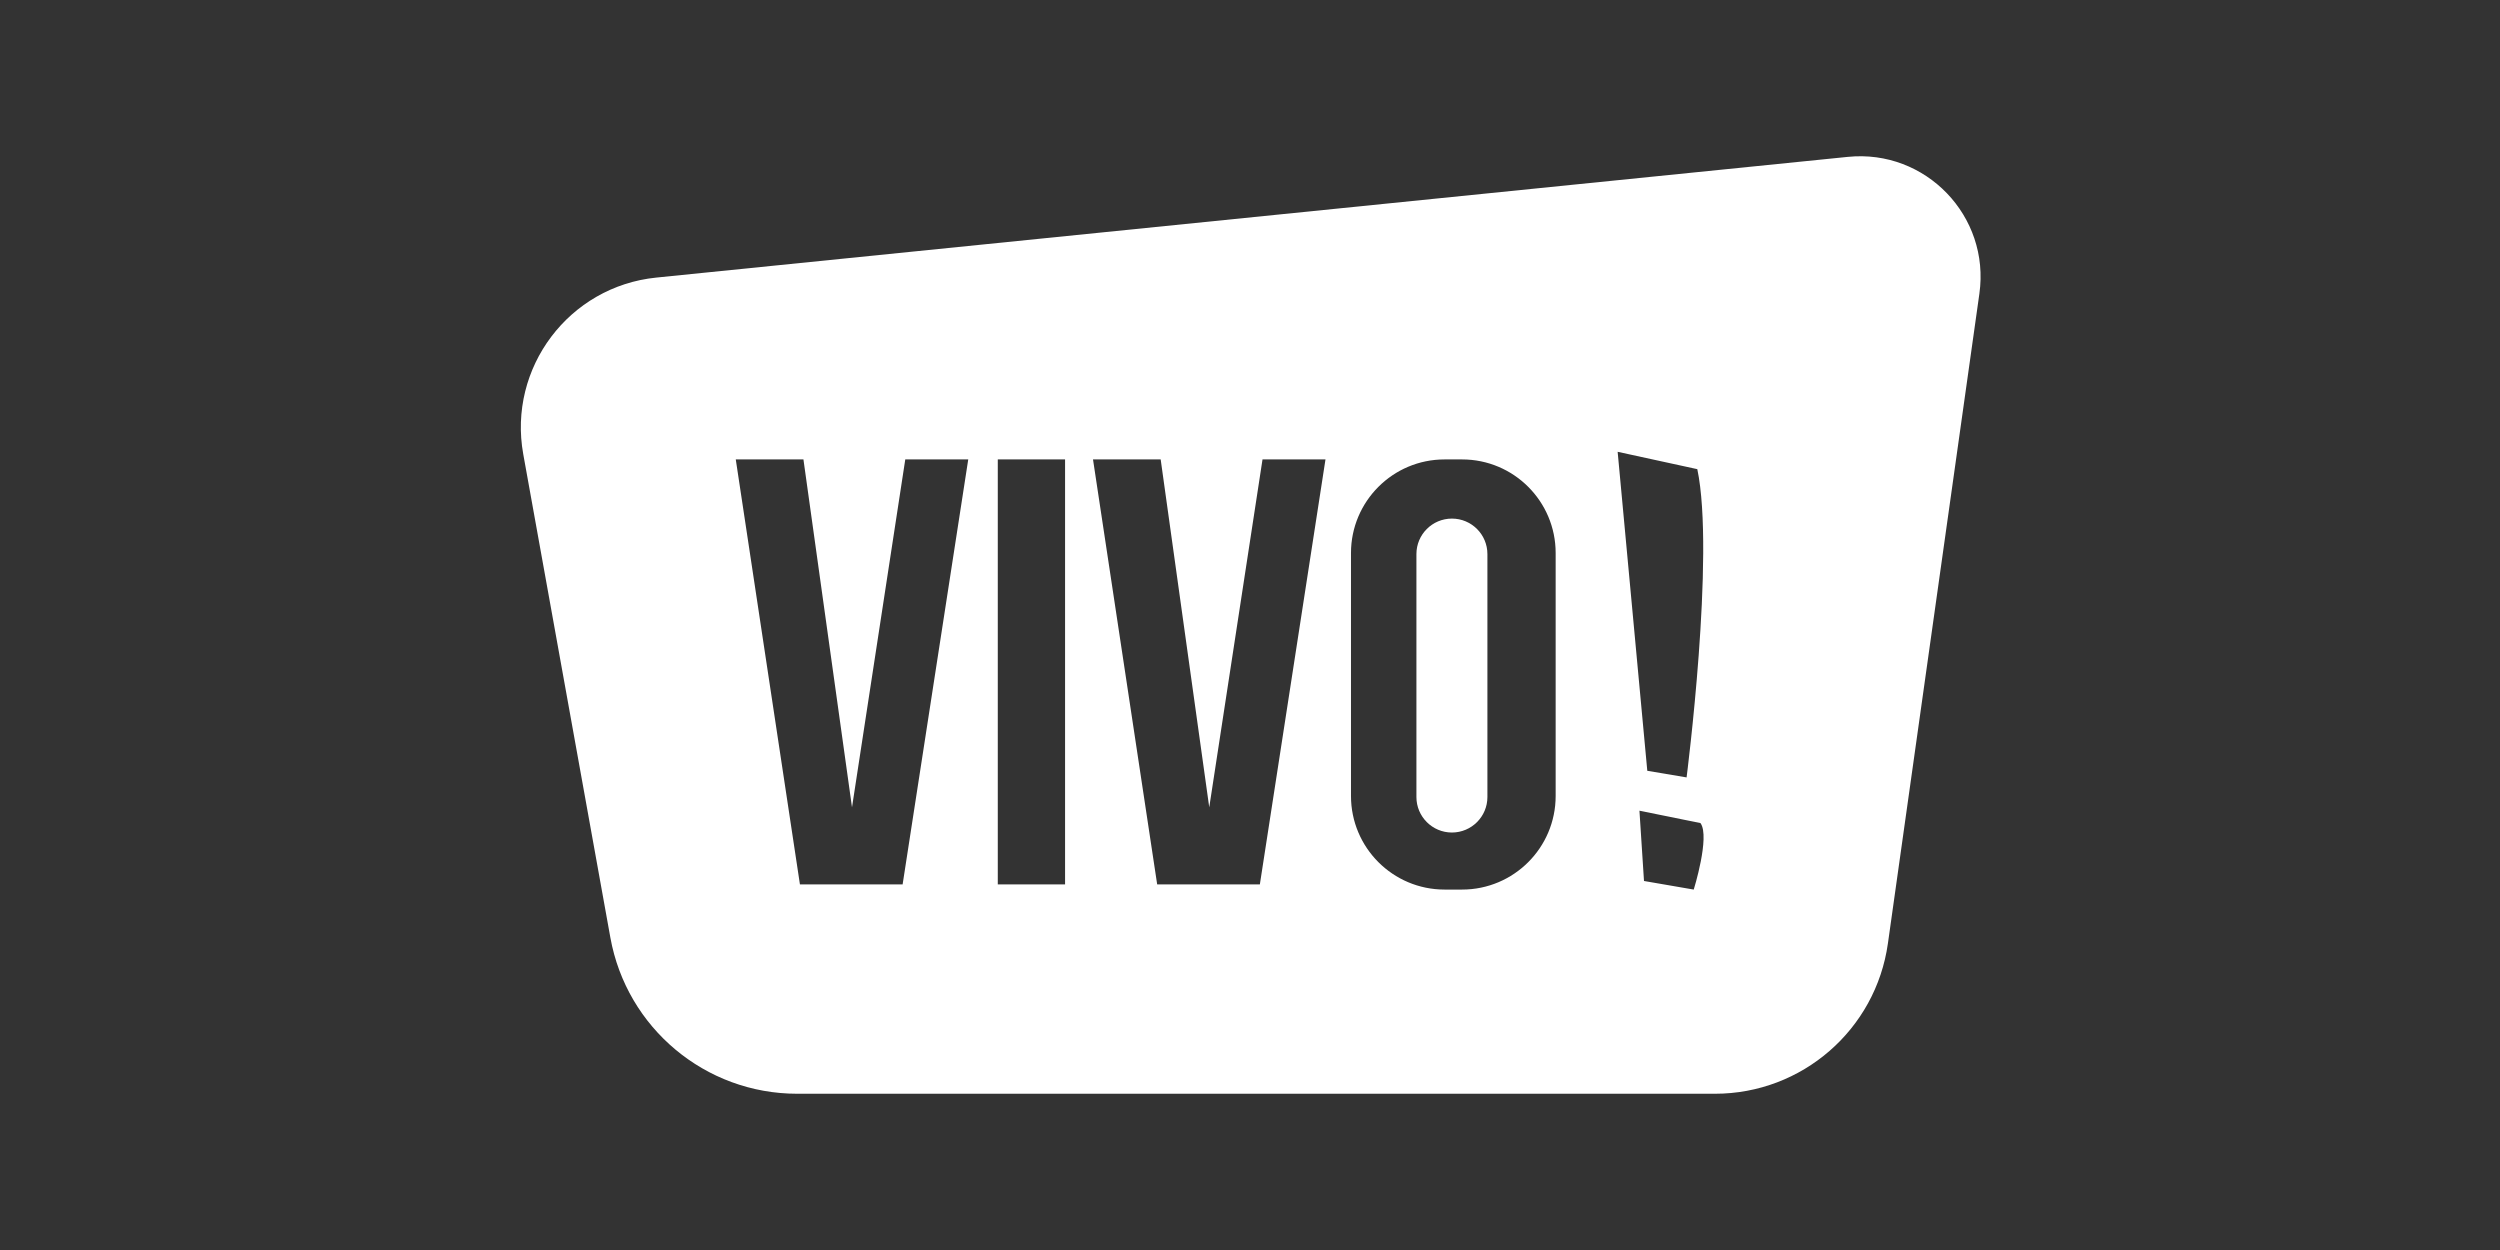 <svg width="192" height="96" viewBox="0 0 192 96" fill="none" xmlns="http://www.w3.org/2000/svg">
<rect x="0" y="0" width="192" height="96" fill="#333333" stroke="none"/>
<path d="M111.507 39.828C110 39.828 108.781 41.049 108.781 42.554V61.212C108.781 62.718 110.003 63.938 111.507 63.938C113.011 63.938 114.233 62.716 114.233 61.212V42.554C114.233 41.047 113.011 39.828 111.507 39.828Z" fill="white"/>
<path d="M141.913 12.048L50.406 21.318C43.7 21.997 38.99 28.247 40.186 34.881L46.876 72.007C48.127 78.949 54.168 84 61.222 84H131.711C138.394 84 144.059 79.079 144.991 72.459L152.017 22.551C152.854 16.601 147.891 11.443 141.915 12.048H141.913ZM69.321 67.924H61.435L56.507 35.284H61.704L65.434 62.002L69.525 35.284H74.361L69.321 67.924V67.924ZM81.797 67.924H76.63V35.284H81.797V67.924ZM96.757 67.924H88.871L83.943 35.284H89.14L92.87 62.002L96.961 35.284H101.797L96.757 67.924ZM119.474 61.13C119.474 65.099 116.257 68.319 112.286 68.319H110.944C106.975 68.319 103.756 65.101 103.756 61.13V42.472C103.756 38.504 106.973 35.284 110.944 35.284H112.286C116.254 35.284 119.474 38.502 119.474 42.472V61.13ZM130.353 36.031C131.734 42.577 129.53 59.705 129.53 59.705L126.512 59.197L124.235 34.698L130.353 36.031ZM130.079 68.319L126.259 67.66L125.909 62.261L130.594 63.212C130.594 63.212 130.603 63.224 130.608 63.23C131.338 64.281 130.079 68.319 130.079 68.319Z" fill="white"/>
</svg>
